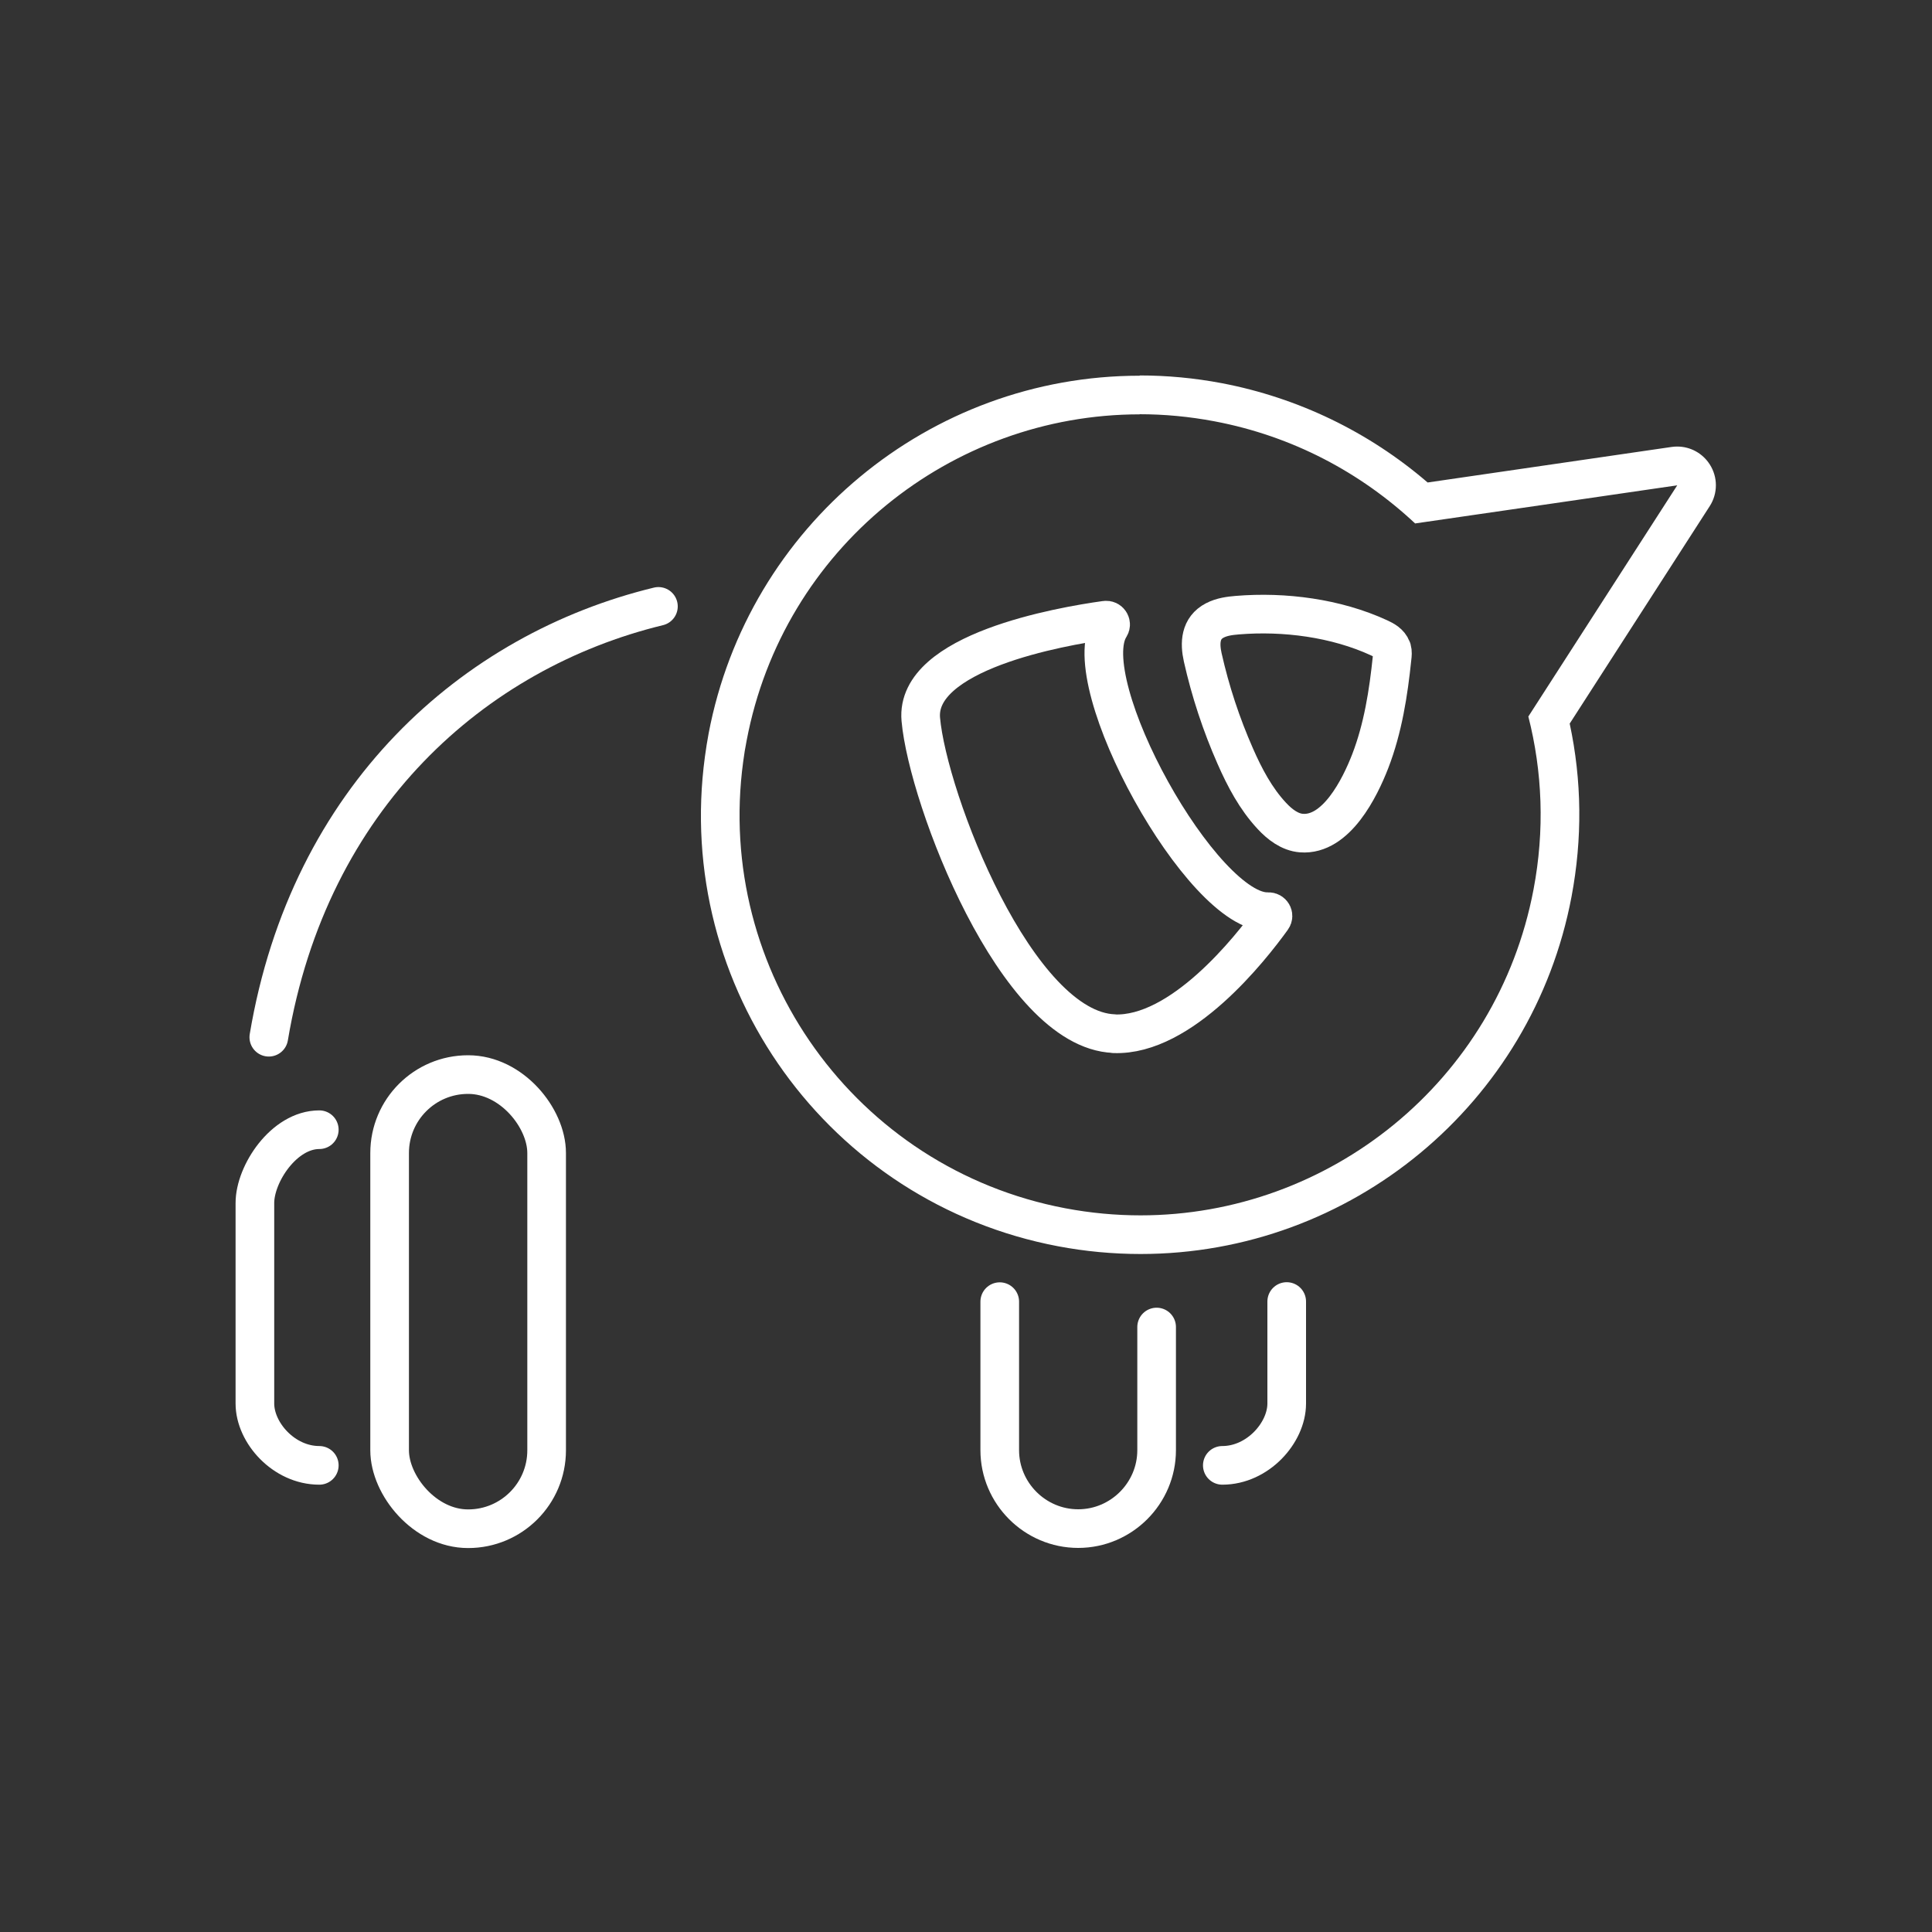 <?xml version="1.0" encoding="UTF-8"?><svg id="Ebene_1" xmlns="http://www.w3.org/2000/svg" viewBox="0 0 150 150"><rect x="0" y="0" width="150" height="150" fill="#333333" stroke="none"/><defs><style>.cls-1{fill:#fff;}.cls-2{fill:none;stroke:#fff;stroke-linecap:round;stroke-linejoin:round;stroke-width:3px;}</style></defs><g><path class="cls-2" d="M24.79,113.77c-2.75,0-5-2.53-5-4.8v-15.57c0-2.26,2.25-5.69,5-5.69"/><path class="cls-2" d="M94.9,113.77c2.75,0,5-2.53,5-4.8v-7.92"/><path class="cls-2" d="M20.87,80.53c3.13-18.65,15.91-29.97,30.25-33.45"/><rect class="cls-2" x="30.25" y="83.43" width="12.19" height="35.26" rx="6.09" ry="6.09"/><path class="cls-2" d="M89.8,103.03v9.56c0,3.35-2.74,6.09-6.09,6.09h0c-3.35,0-6.09-2.74-6.09-6.09v-11.53"/></g><path class="cls-1" d="M88.47,32.16c1.92,0,3.86,.18,5.82,.55,6.08,1.15,11.38,4,15.58,7.93,1.36-.19,20.35-2.96,20.35-2.96l-11.18,17.36s-.19,.3-.38,.59c1.09,4.27,1.28,8.83,.4,13.44-2.83,14.9-15.87,25.29-30.51,25.29-1.93,0-3.88-.18-5.84-.55-16.3-3.09-27.21-18.42-25.01-34.67,.07-.55,.16-1.1,.27-1.65,2.83-14.93,15.88-25.32,30.51-25.32m0-3h0c-16.33,0-30.4,11.68-33.46,27.76-.11,.6-.21,1.2-.29,1.81-2.43,17.94,9.62,34.65,27.42,38.02,2.11,.4,4.26,.6,6.4,.6,16.34,0,30.42-11.66,33.46-27.73,.85-4.5,.81-9.02-.14-13.45l10.87-16.88c.64-.99,.64-2.26,0-3.25-.56-.87-1.51-1.38-2.52-1.38-.14,0-.29,.01-.43,.03-.16,.02-14.32,2.09-18.95,2.76-4.57-3.93-10.06-6.58-15.98-7.71-2.11-.4-4.25-.6-6.37-.6h0Z"/><g><path class="cls-2" d="M108.07,50.41c.06,.21,.04,.44,.01,.67-.28,2.72-.71,5.47-1.7,8.03-.8,2.06-2.63,5.78-5.34,5.57-.9-.07-1.68-.67-2.3-1.34-1.24-1.33-2.1-2.96-2.83-4.62-1.09-2.47-1.94-5.05-2.53-7.68-.25-1.12-.2-2.28,.94-2.87,.54-.28,1.15-.36,1.75-.41,3.64-.3,7.66,.22,11,1.76,.4,.18,.82,.42,.97,.83,0,.02,.01,.04,.02,.06Z"/><path class="cls-2" d="M86.49,80.25c-7.58-.29-14.45-18.21-15-24.4-.46-5.24,10.86-7.22,14.35-7.7,.28-.04,.49,.27,.34,.51-2.78,4.29,7.21,22.34,12.29,22.12,.29-.01,.47,.3,.3,.53-1.67,2.32-7.04,9.15-12.28,8.95Z"/></g></svg>